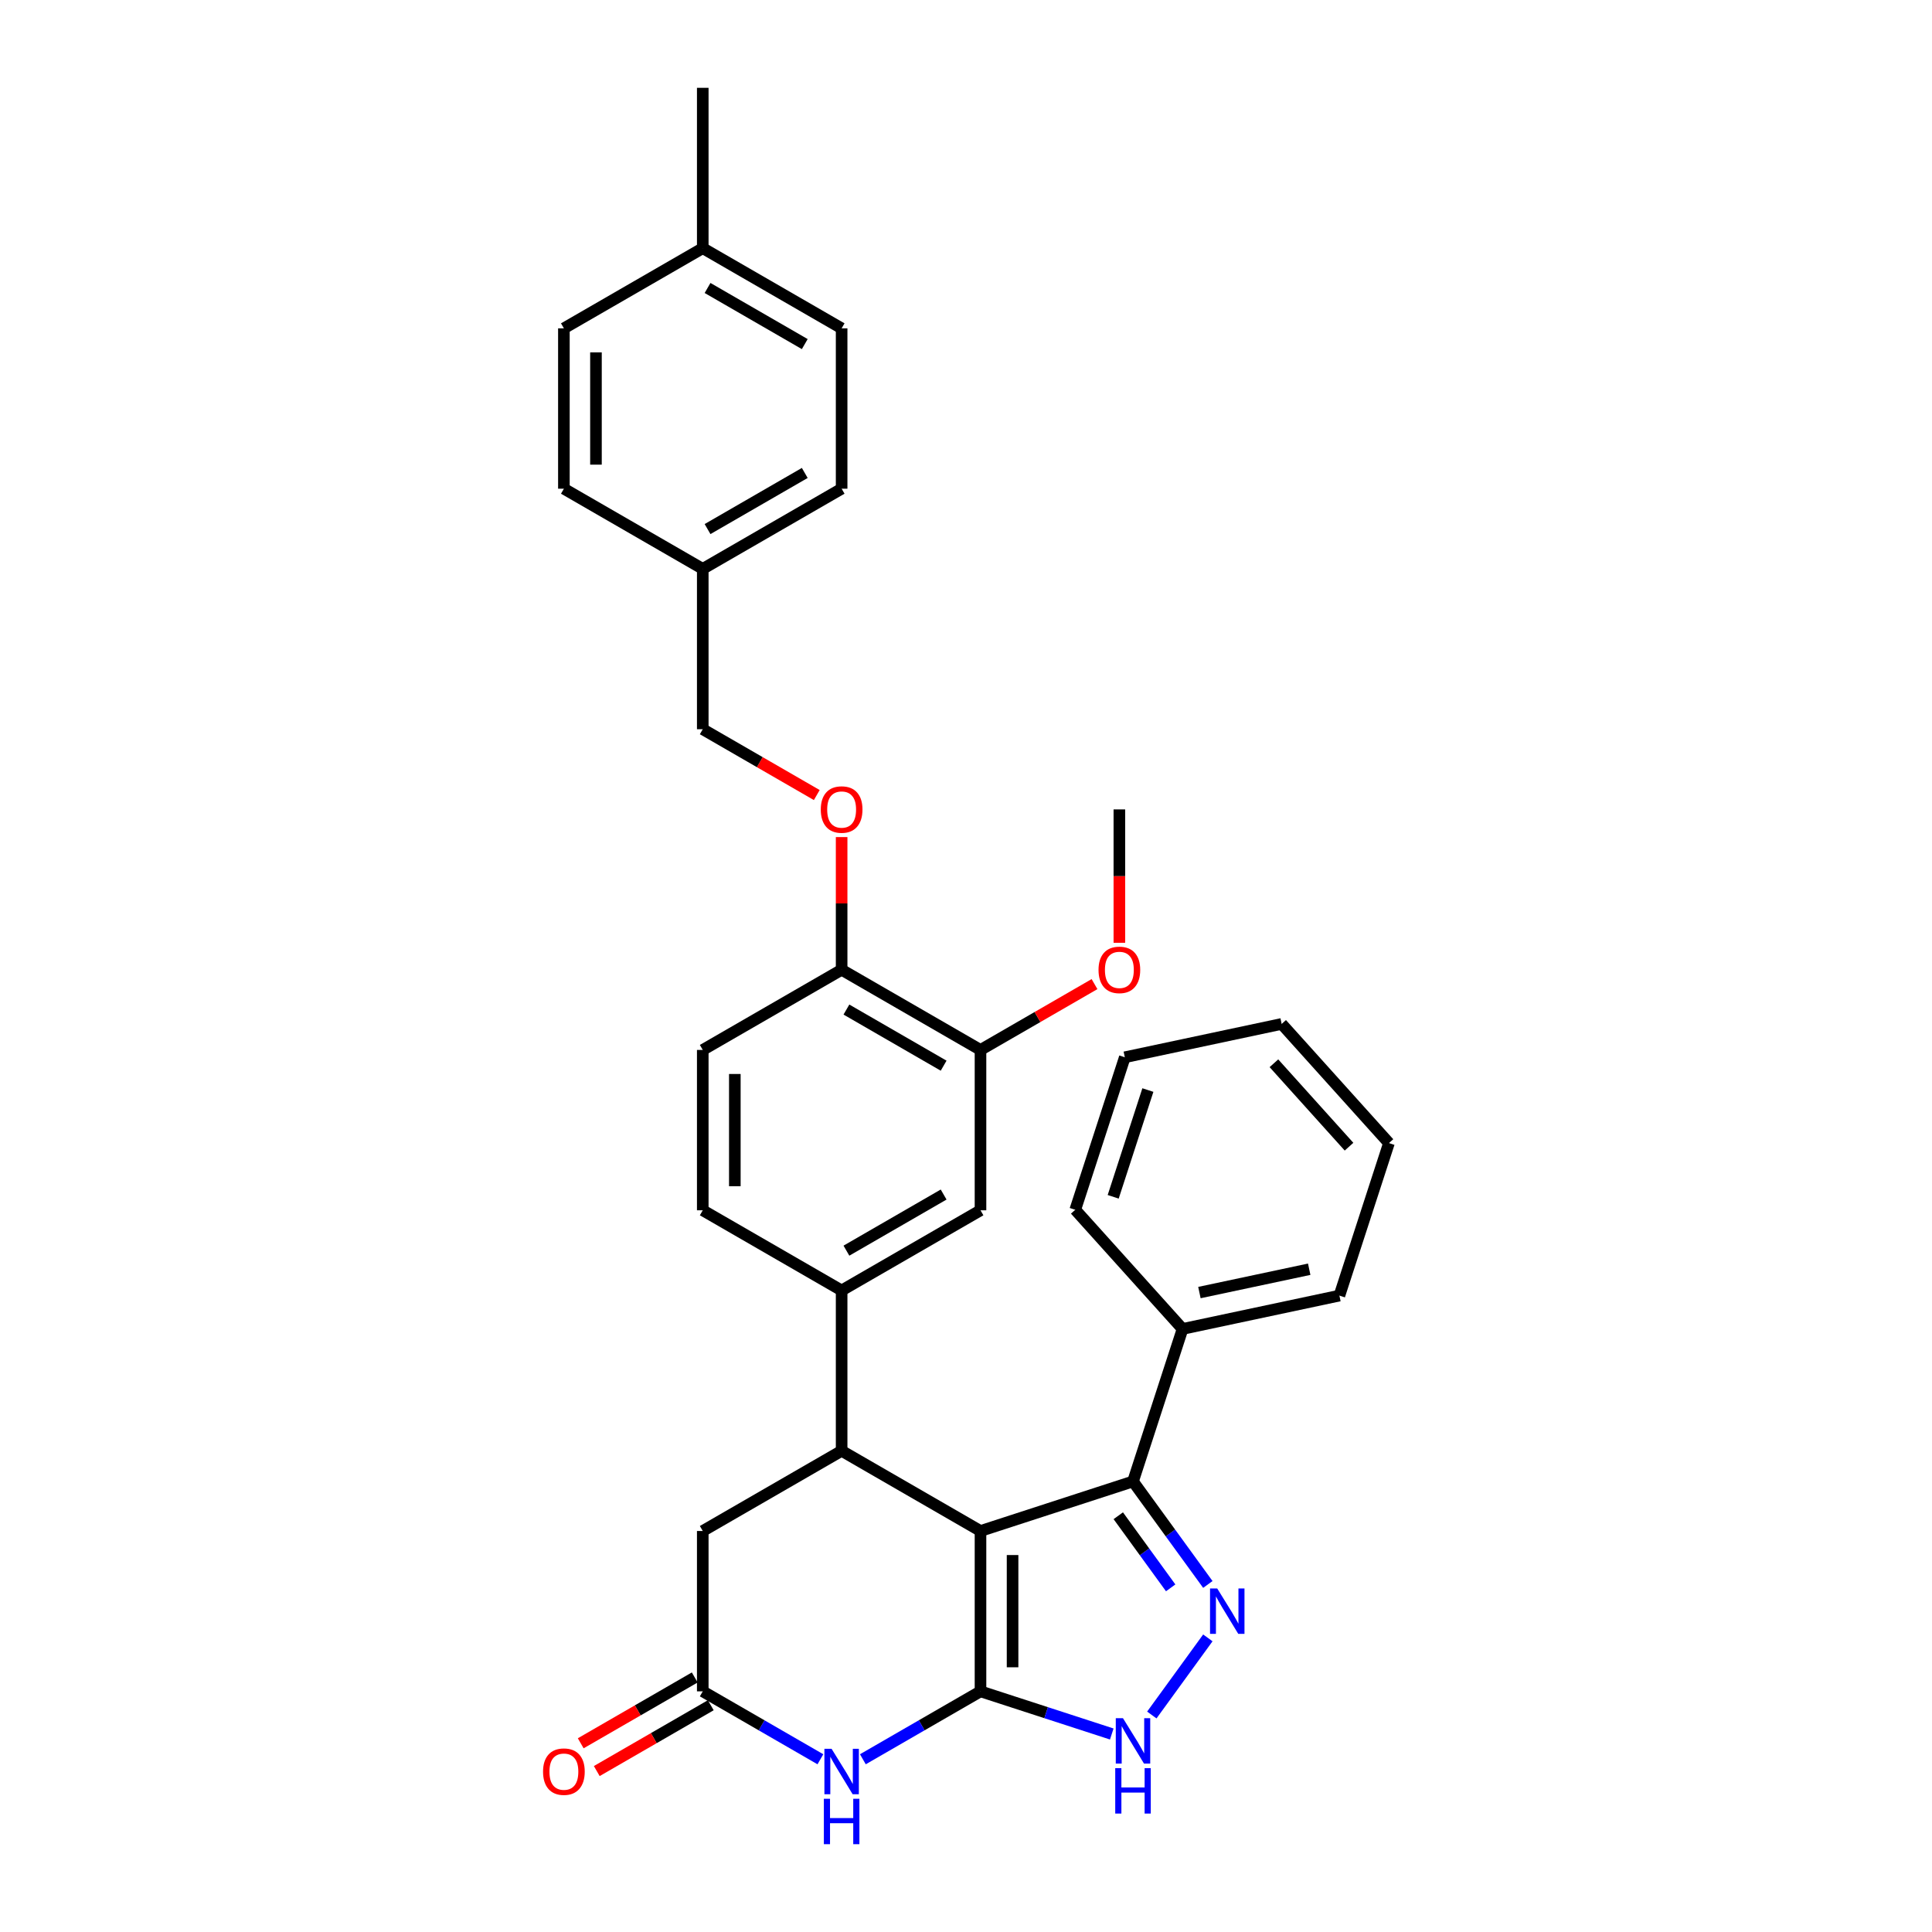 <?xml version='1.0' encoding='iso-8859-1'?>
<svg version='1.1' baseProfile='full'
              xmlns='http://www.w3.org/2000/svg'
                      xmlns:rdkit='http://www.rdkit.org/xml'
                      xmlns:xlink='http://www.w3.org/1999/xlink'
                  xml:space='preserve'
width='1000px' height='1000px' viewBox='0 0 1000 1000'>
<!-- END OF HEADER -->
<rect style='opacity:1.0;fill:#FFFFFF;stroke:none' width='1000' height='1000' x='0' y='0'> </rect>
<path class='bond-0' d='M 507.505,792.44 L 507.505,875.438' style='fill:none;fill-rule:evenodd;stroke:#000000;stroke-width:6px;stroke-linecap:butt;stroke-linejoin:miter;stroke-opacity:1' />
<path class='bond-0' d='M 524.104,804.889 L 524.104,862.988' style='fill:none;fill-rule:evenodd;stroke:#000000;stroke-width:6px;stroke-linecap:butt;stroke-linejoin:miter;stroke-opacity:1' />
<path class='bond-2' d='M 507.505,792.44 L 586.441,766.792' style='fill:none;fill-rule:evenodd;stroke:#000000;stroke-width:6px;stroke-linecap:butt;stroke-linejoin:miter;stroke-opacity:1' />
<path class='bond-3' d='M 507.505,792.44 L 435.626,750.941' style='fill:none;fill-rule:evenodd;stroke:#000000;stroke-width:6px;stroke-linecap:butt;stroke-linejoin:miter;stroke-opacity:1' />
<path class='bond-4' d='M 507.505,875.438 L 477.06,893.015' style='fill:none;fill-rule:evenodd;stroke:#000000;stroke-width:6px;stroke-linecap:butt;stroke-linejoin:miter;stroke-opacity:1' />
<path class='bond-4' d='M 477.06,893.015 L 446.615,910.593' style='fill:none;fill-rule:evenodd;stroke:#0000FF;stroke-width:6px;stroke-linecap:butt;stroke-linejoin:miter;stroke-opacity:1' />
<path class='bond-5' d='M 507.505,875.438 L 541.478,886.477' style='fill:none;fill-rule:evenodd;stroke:#000000;stroke-width:6px;stroke-linecap:butt;stroke-linejoin:miter;stroke-opacity:1' />
<path class='bond-5' d='M 541.478,886.477 L 575.452,897.515' style='fill:none;fill-rule:evenodd;stroke:#0000FF;stroke-width:6px;stroke-linecap:butt;stroke-linejoin:miter;stroke-opacity:1' />
<path class='bond-1' d='M 625.18,820.111 L 605.81,793.452' style='fill:none;fill-rule:evenodd;stroke:#0000FF;stroke-width:6px;stroke-linecap:butt;stroke-linejoin:miter;stroke-opacity:1' />
<path class='bond-1' d='M 605.81,793.452 L 586.441,766.792' style='fill:none;fill-rule:evenodd;stroke:#000000;stroke-width:6px;stroke-linecap:butt;stroke-linejoin:miter;stroke-opacity:1' />
<path class='bond-1' d='M 605.939,821.87 L 592.381,803.209' style='fill:none;fill-rule:evenodd;stroke:#0000FF;stroke-width:6px;stroke-linecap:butt;stroke-linejoin:miter;stroke-opacity:1' />
<path class='bond-1' d='M 592.381,803.209 L 578.822,784.547' style='fill:none;fill-rule:evenodd;stroke:#000000;stroke-width:6px;stroke-linecap:butt;stroke-linejoin:miter;stroke-opacity:1' />
<path class='bond-32' d='M 625.18,847.766 L 596.177,887.686' style='fill:none;fill-rule:evenodd;stroke:#0000FF;stroke-width:6px;stroke-linecap:butt;stroke-linejoin:miter;stroke-opacity:1' />
<path class='bond-12' d='M 586.441,766.792 L 612.089,687.856' style='fill:none;fill-rule:evenodd;stroke:#000000;stroke-width:6px;stroke-linecap:butt;stroke-linejoin:miter;stroke-opacity:1' />
<path class='bond-7' d='M 435.626,750.941 L 435.626,667.942' style='fill:none;fill-rule:evenodd;stroke:#000000;stroke-width:6px;stroke-linecap:butt;stroke-linejoin:miter;stroke-opacity:1' />
<path class='bond-8' d='M 435.626,750.941 L 363.747,792.44' style='fill:none;fill-rule:evenodd;stroke:#000000;stroke-width:6px;stroke-linecap:butt;stroke-linejoin:miter;stroke-opacity:1' />
<path class='bond-33' d='M 424.637,910.593 L 394.192,893.015' style='fill:none;fill-rule:evenodd;stroke:#0000FF;stroke-width:6px;stroke-linecap:butt;stroke-linejoin:miter;stroke-opacity:1' />
<path class='bond-33' d='M 394.192,893.015 L 363.747,875.438' style='fill:none;fill-rule:evenodd;stroke:#000000;stroke-width:6px;stroke-linecap:butt;stroke-linejoin:miter;stroke-opacity:1' />
<path class='bond-6' d='M 363.747,875.438 L 363.747,792.44' style='fill:none;fill-rule:evenodd;stroke:#000000;stroke-width:6px;stroke-linecap:butt;stroke-linejoin:miter;stroke-opacity:1' />
<path class='bond-14' d='M 359.597,868.25 L 330.09,885.286' style='fill:none;fill-rule:evenodd;stroke:#000000;stroke-width:6px;stroke-linecap:butt;stroke-linejoin:miter;stroke-opacity:1' />
<path class='bond-14' d='M 330.09,885.286 L 300.583,902.322' style='fill:none;fill-rule:evenodd;stroke:#FF0000;stroke-width:6px;stroke-linecap:butt;stroke-linejoin:miter;stroke-opacity:1' />
<path class='bond-14' d='M 367.897,882.626 L 338.39,899.662' style='fill:none;fill-rule:evenodd;stroke:#000000;stroke-width:6px;stroke-linecap:butt;stroke-linejoin:miter;stroke-opacity:1' />
<path class='bond-14' d='M 338.39,899.662 L 308.883,916.698' style='fill:none;fill-rule:evenodd;stroke:#FF0000;stroke-width:6px;stroke-linecap:butt;stroke-linejoin:miter;stroke-opacity:1' />
<path class='bond-9' d='M 435.626,667.942 L 507.505,626.443' style='fill:none;fill-rule:evenodd;stroke:#000000;stroke-width:6px;stroke-linecap:butt;stroke-linejoin:miter;stroke-opacity:1' />
<path class='bond-9' d='M 438.108,647.342 L 488.423,618.292' style='fill:none;fill-rule:evenodd;stroke:#000000;stroke-width:6px;stroke-linecap:butt;stroke-linejoin:miter;stroke-opacity:1' />
<path class='bond-15' d='M 435.626,667.942 L 363.747,626.443' style='fill:none;fill-rule:evenodd;stroke:#000000;stroke-width:6px;stroke-linecap:butt;stroke-linejoin:miter;stroke-opacity:1' />
<path class='bond-10' d='M 507.505,626.443 L 507.505,543.445' style='fill:none;fill-rule:evenodd;stroke:#000000;stroke-width:6px;stroke-linecap:butt;stroke-linejoin:miter;stroke-opacity:1' />
<path class='bond-19' d='M 507.505,543.445 L 537.012,526.409' style='fill:none;fill-rule:evenodd;stroke:#000000;stroke-width:6px;stroke-linecap:butt;stroke-linejoin:miter;stroke-opacity:1' />
<path class='bond-19' d='M 537.012,526.409 L 566.519,509.373' style='fill:none;fill-rule:evenodd;stroke:#FF0000;stroke-width:6px;stroke-linecap:butt;stroke-linejoin:miter;stroke-opacity:1' />
<path class='bond-34' d='M 507.505,543.445 L 435.626,501.945' style='fill:none;fill-rule:evenodd;stroke:#000000;stroke-width:6px;stroke-linecap:butt;stroke-linejoin:miter;stroke-opacity:1' />
<path class='bond-34' d='M 488.423,551.596 L 438.108,522.546' style='fill:none;fill-rule:evenodd;stroke:#000000;stroke-width:6px;stroke-linecap:butt;stroke-linejoin:miter;stroke-opacity:1' />
<path class='bond-11' d='M 435.626,501.945 L 363.747,543.445' style='fill:none;fill-rule:evenodd;stroke:#000000;stroke-width:6px;stroke-linecap:butt;stroke-linejoin:miter;stroke-opacity:1' />
<path class='bond-13' d='M 435.626,501.945 L 435.626,467.609' style='fill:none;fill-rule:evenodd;stroke:#000000;stroke-width:6px;stroke-linecap:butt;stroke-linejoin:miter;stroke-opacity:1' />
<path class='bond-13' d='M 435.626,467.609 L 435.626,433.273' style='fill:none;fill-rule:evenodd;stroke:#FF0000;stroke-width:6px;stroke-linecap:butt;stroke-linejoin:miter;stroke-opacity:1' />
<path class='bond-25' d='M 612.089,687.856 L 693.273,670.599' style='fill:none;fill-rule:evenodd;stroke:#000000;stroke-width:6px;stroke-linecap:butt;stroke-linejoin:miter;stroke-opacity:1' />
<path class='bond-25' d='M 620.815,669.03 L 677.644,656.951' style='fill:none;fill-rule:evenodd;stroke:#000000;stroke-width:6px;stroke-linecap:butt;stroke-linejoin:miter;stroke-opacity:1' />
<path class='bond-26' d='M 612.089,687.856 L 556.552,626.176' style='fill:none;fill-rule:evenodd;stroke:#000000;stroke-width:6px;stroke-linecap:butt;stroke-linejoin:miter;stroke-opacity:1' />
<path class='bond-17' d='M 422.761,411.52 L 393.254,394.484' style='fill:none;fill-rule:evenodd;stroke:#FF0000;stroke-width:6px;stroke-linecap:butt;stroke-linejoin:miter;stroke-opacity:1' />
<path class='bond-17' d='M 393.254,394.484 L 363.747,377.448' style='fill:none;fill-rule:evenodd;stroke:#000000;stroke-width:6px;stroke-linecap:butt;stroke-linejoin:miter;stroke-opacity:1' />
<path class='bond-16' d='M 363.747,626.443 L 363.747,543.445' style='fill:none;fill-rule:evenodd;stroke:#000000;stroke-width:6px;stroke-linecap:butt;stroke-linejoin:miter;stroke-opacity:1' />
<path class='bond-16' d='M 380.347,613.993 L 380.347,555.894' style='fill:none;fill-rule:evenodd;stroke:#000000;stroke-width:6px;stroke-linecap:butt;stroke-linejoin:miter;stroke-opacity:1' />
<path class='bond-18' d='M 363.747,377.448 L 363.747,294.45' style='fill:none;fill-rule:evenodd;stroke:#000000;stroke-width:6px;stroke-linecap:butt;stroke-linejoin:miter;stroke-opacity:1' />
<path class='bond-21' d='M 363.747,294.45 L 291.869,252.95' style='fill:none;fill-rule:evenodd;stroke:#000000;stroke-width:6px;stroke-linecap:butt;stroke-linejoin:miter;stroke-opacity:1' />
<path class='bond-22' d='M 363.747,294.45 L 435.626,252.95' style='fill:none;fill-rule:evenodd;stroke:#000000;stroke-width:6px;stroke-linecap:butt;stroke-linejoin:miter;stroke-opacity:1' />
<path class='bond-22' d='M 366.229,273.849 L 416.544,244.8' style='fill:none;fill-rule:evenodd;stroke:#000000;stroke-width:6px;stroke-linecap:butt;stroke-linejoin:miter;stroke-opacity:1' />
<path class='bond-28' d='M 579.383,487.985 L 579.383,453.466' style='fill:none;fill-rule:evenodd;stroke:#FF0000;stroke-width:6px;stroke-linecap:butt;stroke-linejoin:miter;stroke-opacity:1' />
<path class='bond-28' d='M 579.383,453.466 L 579.383,418.947' style='fill:none;fill-rule:evenodd;stroke:#000000;stroke-width:6px;stroke-linecap:butt;stroke-linejoin:miter;stroke-opacity:1' />
<path class='bond-20' d='M 363.747,128.453 L 435.626,169.952' style='fill:none;fill-rule:evenodd;stroke:#000000;stroke-width:6px;stroke-linecap:butt;stroke-linejoin:miter;stroke-opacity:1' />
<path class='bond-20' d='M 366.229,149.054 L 416.544,178.103' style='fill:none;fill-rule:evenodd;stroke:#000000;stroke-width:6px;stroke-linecap:butt;stroke-linejoin:miter;stroke-opacity:1' />
<path class='bond-27' d='M 363.747,128.453 L 363.747,45.455' style='fill:none;fill-rule:evenodd;stroke:#000000;stroke-width:6px;stroke-linecap:butt;stroke-linejoin:miter;stroke-opacity:1' />
<path class='bond-36' d='M 363.747,128.453 L 291.869,169.952' style='fill:none;fill-rule:evenodd;stroke:#000000;stroke-width:6px;stroke-linecap:butt;stroke-linejoin:miter;stroke-opacity:1' />
<path class='bond-24' d='M 291.869,252.95 L 291.869,169.952' style='fill:none;fill-rule:evenodd;stroke:#000000;stroke-width:6px;stroke-linecap:butt;stroke-linejoin:miter;stroke-opacity:1' />
<path class='bond-24' d='M 308.468,240.501 L 308.468,182.402' style='fill:none;fill-rule:evenodd;stroke:#000000;stroke-width:6px;stroke-linecap:butt;stroke-linejoin:miter;stroke-opacity:1' />
<path class='bond-23' d='M 435.626,252.95 L 435.626,169.952' style='fill:none;fill-rule:evenodd;stroke:#000000;stroke-width:6px;stroke-linecap:butt;stroke-linejoin:miter;stroke-opacity:1' />
<path class='bond-29' d='M 693.273,670.599 L 718.921,591.663' style='fill:none;fill-rule:evenodd;stroke:#000000;stroke-width:6px;stroke-linecap:butt;stroke-linejoin:miter;stroke-opacity:1' />
<path class='bond-30' d='M 556.552,626.176 L 582.2,547.24' style='fill:none;fill-rule:evenodd;stroke:#000000;stroke-width:6px;stroke-linecap:butt;stroke-linejoin:miter;stroke-opacity:1' />
<path class='bond-30' d='M 576.186,619.465 L 594.14,564.21' style='fill:none;fill-rule:evenodd;stroke:#000000;stroke-width:6px;stroke-linecap:butt;stroke-linejoin:miter;stroke-opacity:1' />
<path class='bond-35' d='M 718.921,591.663 L 663.384,529.983' style='fill:none;fill-rule:evenodd;stroke:#000000;stroke-width:6px;stroke-linecap:butt;stroke-linejoin:miter;stroke-opacity:1' />
<path class='bond-35' d='M 698.255,593.519 L 659.379,550.343' style='fill:none;fill-rule:evenodd;stroke:#000000;stroke-width:6px;stroke-linecap:butt;stroke-linejoin:miter;stroke-opacity:1' />
<path class='bond-31' d='M 582.2,547.24 L 663.384,529.983' style='fill:none;fill-rule:evenodd;stroke:#000000;stroke-width:6px;stroke-linecap:butt;stroke-linejoin:miter;stroke-opacity:1' />
<path  class='atom-2' d='M 630.03 822.186
L 637.733 834.636
Q 638.496 835.864, 639.724 838.089
Q 640.953 840.313, 641.019 840.446
L 641.019 822.186
L 644.14 822.186
L 644.14 845.691
L 640.92 845.691
L 632.653 832.08
Q 631.69 830.486, 630.661 828.66
Q 629.665 826.834, 629.366 826.27
L 629.366 845.691
L 626.312 845.691
L 626.312 822.186
L 630.03 822.186
' fill='#0000FF'/>
<path  class='atom-5' d='M 430.43 905.185
L 438.133 917.634
Q 438.896 918.863, 440.124 921.087
Q 441.353 923.312, 441.419 923.444
L 441.419 905.185
L 444.54 905.185
L 444.54 928.69
L 441.32 928.69
L 433.053 915.078
Q 432.09 913.485, 431.061 911.659
Q 430.065 909.833, 429.766 909.268
L 429.766 928.69
L 426.712 928.69
L 426.712 905.185
L 430.43 905.185
' fill='#0000FF'/>
<path  class='atom-5' d='M 426.43 931.04
L 429.617 931.04
L 429.617 941.033
L 441.635 941.033
L 441.635 931.04
L 444.822 931.04
L 444.822 954.545
L 441.635 954.545
L 441.635 943.689
L 429.617 943.689
L 429.617 954.545
L 426.43 954.545
L 426.43 931.04
' fill='#0000FF'/>
<path  class='atom-6' d='M 581.245 889.333
L 588.947 901.783
Q 589.711 903.012, 590.939 905.236
Q 592.168 907.46, 592.234 907.593
L 592.234 889.333
L 595.355 889.333
L 595.355 912.839
L 592.134 912.839
L 583.868 899.227
Q 582.905 897.633, 581.876 895.807
Q 580.88 893.981, 580.581 893.417
L 580.581 912.839
L 577.527 912.839
L 577.527 889.333
L 581.245 889.333
' fill='#0000FF'/>
<path  class='atom-6' d='M 577.245 915.189
L 580.432 915.189
L 580.432 925.182
L 592.45 925.182
L 592.45 915.189
L 595.637 915.189
L 595.637 938.694
L 592.45 938.694
L 592.45 927.838
L 580.432 927.838
L 580.432 938.694
L 577.245 938.694
L 577.245 915.189
' fill='#0000FF'/>
<path  class='atom-14' d='M 424.836 419.014
Q 424.836 413.37, 427.625 410.216
Q 430.414 407.062, 435.626 407.062
Q 440.838 407.062, 443.627 410.216
Q 446.416 413.37, 446.416 419.014
Q 446.416 424.724, 443.594 427.977
Q 440.772 431.198, 435.626 431.198
Q 430.447 431.198, 427.625 427.977
Q 424.836 424.757, 424.836 419.014
M 435.626 428.542
Q 439.211 428.542, 441.137 426.151
Q 443.096 423.728, 443.096 419.014
Q 443.096 414.399, 441.137 412.075
Q 439.211 409.718, 435.626 409.718
Q 432.04 409.718, 430.082 412.042
Q 428.156 414.366, 428.156 419.014
Q 428.156 423.761, 430.082 426.151
Q 432.04 428.542, 435.626 428.542
' fill='#FF0000'/>
<path  class='atom-15' d='M 281.079 917.004
Q 281.079 911.36, 283.868 908.206
Q 286.656 905.052, 291.869 905.052
Q 297.081 905.052, 299.87 908.206
Q 302.658 911.36, 302.658 917.004
Q 302.658 922.714, 299.836 925.967
Q 297.014 929.188, 291.869 929.188
Q 286.689 929.188, 283.868 925.967
Q 281.079 922.747, 281.079 917.004
M 291.869 926.532
Q 295.454 926.532, 297.38 924.141
Q 299.338 921.718, 299.338 917.004
Q 299.338 912.389, 297.38 910.065
Q 295.454 907.708, 291.869 907.708
Q 288.283 907.708, 286.324 910.032
Q 284.399 912.356, 284.399 917.004
Q 284.399 921.751, 286.324 924.141
Q 288.283 926.532, 291.869 926.532
' fill='#FF0000'/>
<path  class='atom-20' d='M 568.594 502.012
Q 568.594 496.368, 571.382 493.214
Q 574.171 490.06, 579.383 490.06
Q 584.596 490.06, 587.384 493.214
Q 590.173 496.368, 590.173 502.012
Q 590.173 507.722, 587.351 510.976
Q 584.529 514.196, 579.383 514.196
Q 574.204 514.196, 571.382 510.976
Q 568.594 507.755, 568.594 502.012
M 579.383 511.54
Q 582.969 511.54, 584.894 509.15
Q 586.853 506.726, 586.853 502.012
Q 586.853 497.397, 584.894 495.073
Q 582.969 492.716, 579.383 492.716
Q 575.798 492.716, 573.839 495.04
Q 571.913 497.364, 571.913 502.012
Q 571.913 506.759, 573.839 509.15
Q 575.798 511.54, 579.383 511.54
' fill='#FF0000'/>
</svg>
